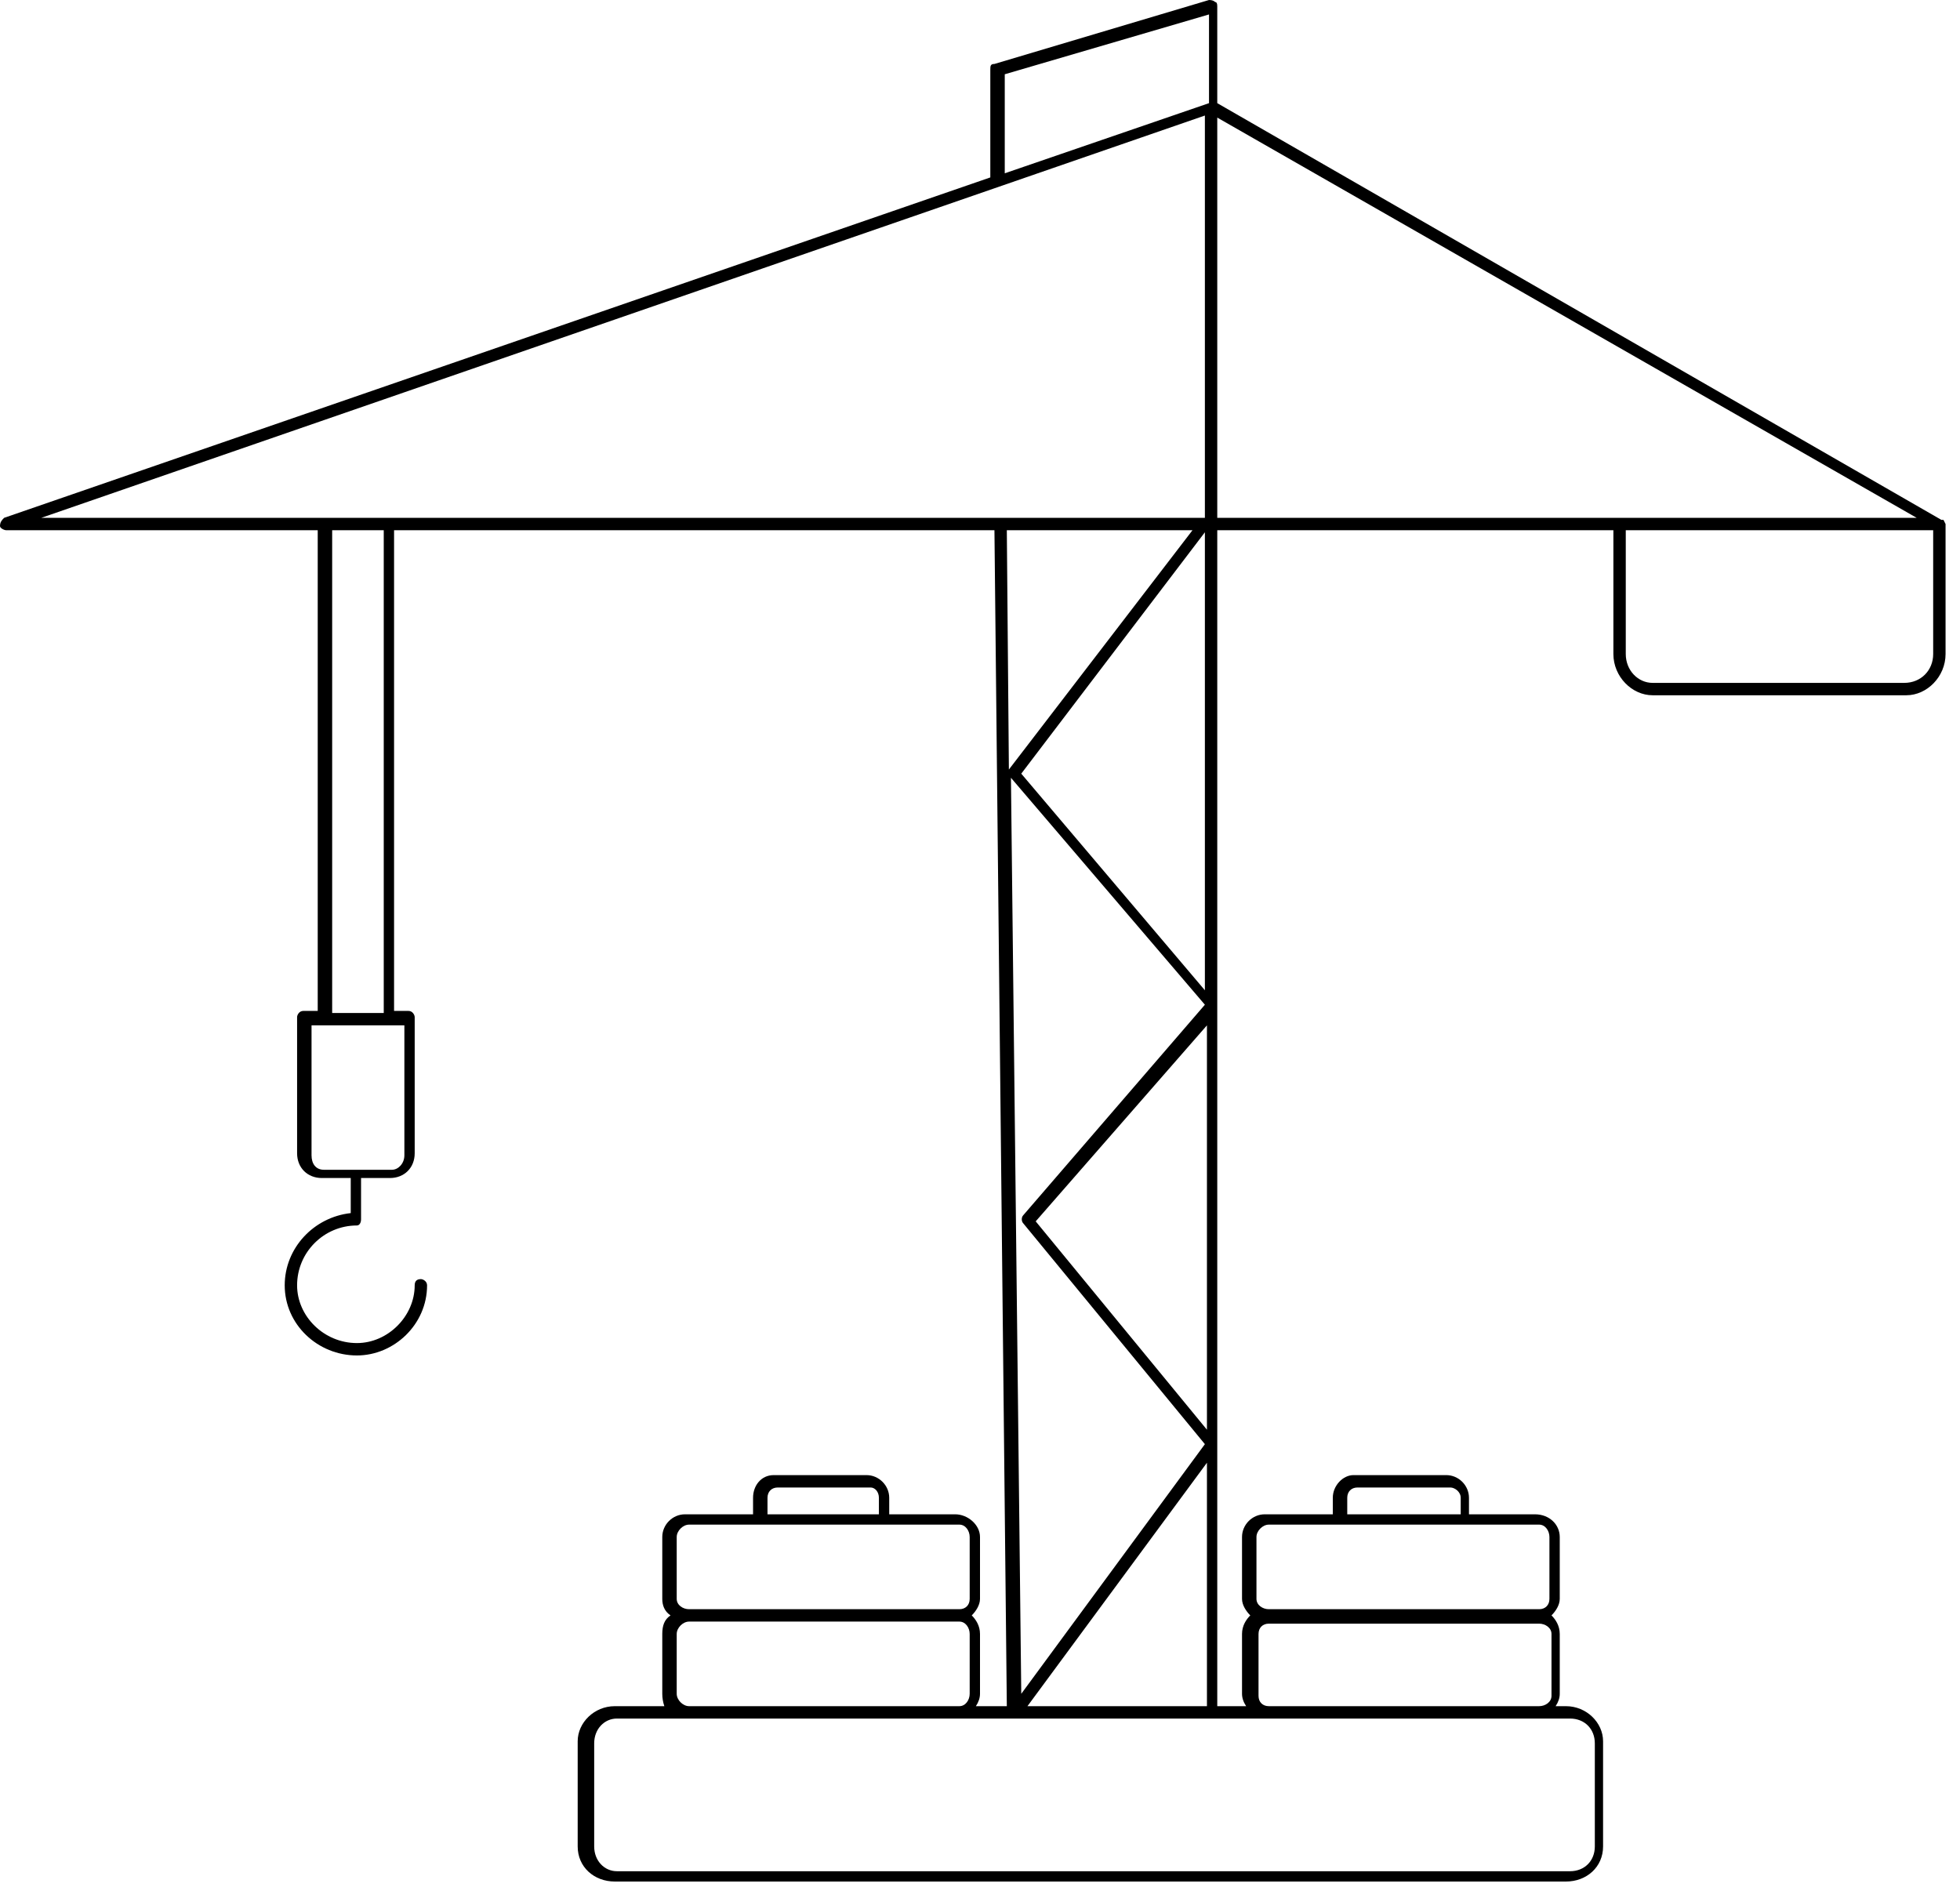 <?xml version="1.0" encoding="UTF-8" standalone="no"?>
<!DOCTYPE svg PUBLIC "-//W3C//DTD SVG 1.1//EN" "http://www.w3.org/Graphics/SVG/1.1/DTD/svg11.dtd">
<svg width="100%" height="100%" viewBox="0 0 95 92" version="1.1" xmlns="http://www.w3.org/2000/svg" xmlns:xlink="http://www.w3.org/1999/xlink" xml:space="preserve" xmlns:serif="http://www.serif.com/" style="fill-rule:evenodd;clip-rule:evenodd;stroke-linejoin:round;stroke-miterlimit:2;">
    <path id="path66-copy" serif:id="path66 copy" d="M75.9,91.2L29.8,91.2C28.8,91.2 28,90.5 28,89.5L28,84.4C28,83.5 28.8,82.7 29.8,82.7L32.2,82.7C32.133,82.5 32.1,82.3 32.1,82.1L32.1,79.2C32.1,78.8 32.2,78.5 32.5,78.3C32.2,78.1 32.1,77.8 32.1,77.5L32.1,74.5C32.1,73.9 32.6,73.4 33.2,73.4L36.5,73.4L36.5,72.6C36.5,72 36.9,71.5 37.5,71.5L42,71.5C42.6,71.5 43.1,72 43.1,72.6L43.1,73.4L46.3,73.4C46.9,73.4 47.5,73.9 47.5,74.5L47.5,77.5C47.5,77.8 47.3,78.1 47.1,78.3C47.3,78.5 47.5,78.8 47.5,79.2L47.5,82.1C47.5,82.3 47.433,82.5 47.3,82.7L48.8,82.7L48.2,25.7L19.1,25.7L19.1,49L19.8,49C20,49 20.1,49.2 20.1,49.3L20.1,55.9C20.1,56.6 19.6,57.1 18.9,57.1L17.5,57.1L17.5,59.1C17.5,59.3 17.4,59.4 17.3,59.4C15.7,59.4 14.4,60.7 14.4,62.3C14.4,63.8 15.7,65.1 17.3,65.1C18.8,65.1 20.1,63.8 20.1,62.3C20.1,62.1 20.2,62 20.4,62C20.5,62 20.7,62.1 20.7,62.3C20.7,64.2 19.1,65.7 17.3,65.7C15.4,65.7 13.8,64.2 13.8,62.3C13.8,60.5 15.2,59 17,58.8L17,57.1L15.6,57.1C14.9,57.1 14.4,56.6 14.4,55.9L14.4,49.3C14.4,49.2 14.5,49 14.7,49L15.4,49L15.4,25.7L0.3,25.7C0.2,25.7 0,25.6 0,25.5C0,25.3 0.1,25.2 0.2,25.1L48,8.6L48,3.4C48,3.2 48,3.1 48.2,3.1L58.6,0C58.733,0 58.833,0.033 58.9,0.1C58.967,0.1 59,0.167 59,0.3L59,5L94.1,25.2L94.2,25.2L94.3,25.4L94.3,31.7C94.3,32.8 93.4,33.7 92.4,33.7L80.1,33.7C79.1,33.7 78.2,32.8 78.2,31.7L78.2,25.7L59,25.7L59,82.7L60.4,82.7C60.267,82.5 60.2,82.3 60.2,82.1L60.2,79.2C60.2,78.8 60.4,78.5 60.6,78.3C60.4,78.1 60.2,77.8 60.2,77.5L60.2,74.5C60.2,73.9 60.7,73.4 61.3,73.4L64.6,73.4L64.6,72.6C64.6,72 65.1,71.5 65.6,71.5L70.1,71.5C70.7,71.5 71.2,72 71.2,72.6L71.2,73.4L74.4,73.4C75.1,73.4 75.6,73.9 75.6,74.5L75.6,77.5C75.6,77.8 75.4,78.1 75.2,78.3C75.4,78.5 75.6,78.8 75.6,79.2L75.6,82.1C75.6,82.3 75.533,82.5 75.4,82.7L75.9,82.7C76.9,82.7 77.7,83.5 77.7,84.4L77.7,89.5C77.7,90.5 76.9,91.2 75.9,91.2ZM58.4,25.1L58.4,5.6L2,25.1L58.4,25.1ZM92.9,25.1L59,5.7L59,25.1L92.9,25.1ZM78.8,25.7L78.8,31.7C78.8,32.5 79.4,33.1 80.1,33.1L92.3,33.1C93.1,33.1 93.7,32.5 93.7,31.7L93.7,25.7L78.8,25.7ZM48.8,25.7L48.9,37.3L57.8,25.7L48.8,25.7ZM49.5,37.5L58.4,48L58.4,25.8L49.5,37.5ZM16.1,49.1L18.6,49.1L18.6,25.7L16.1,25.7L16.1,49.1ZM19,56.7C19.3,56.7 19.6,56.4 19.6,56L19.6,49.7L15.1,49.7L15.1,56C15.1,56.4 15.3,56.7 15.7,56.7L19,56.7ZM50.2,59.2L58.5,69.3L58.5,49.7L50.2,59.2ZM37.2,73.4L42.6,73.4L42.6,72.6C42.6,72.3 42.4,72.1 42.2,72.1L37.7,72.1C37.4,72.1 37.2,72.3 37.2,72.6L37.2,73.4ZM65.3,73.4L70.8,73.4L70.8,72.6C70.8,72.3 70.5,72.1 70.3,72.1L65.8,72.1C65.5,72.1 65.3,72.3 65.3,72.6L65.3,73.4ZM33.4,73.9C33.1,73.9 32.8,74.2 32.8,74.5L32.8,77.5C32.8,77.8 33.1,78 33.4,78L46.5,78C46.8,78 47,77.8 47,77.5L47,74.5C47,74.2 46.8,73.9 46.5,73.9L33.4,73.9ZM61.5,73.9C61.2,73.9 60.9,74.2 60.9,74.5L60.9,77.5C60.9,77.8 61.2,78 61.5,78L74.6,78C74.9,78 75.1,77.8 75.1,77.5L75.1,74.5C75.1,74.2 74.9,73.9 74.6,73.9L61.5,73.9ZM49,37.7L49.5,82.1L58.4,70L49.6,59.3C49.5,59.2 49.5,59 49.6,58.9L58.4,48.7L49,37.7ZM33.4,78.6C33.1,78.6 32.8,78.9 32.8,79.2L32.8,82.1C32.8,82.4 33.1,82.7 33.4,82.7L46.5,82.7C46.8,82.7 47,82.4 47,82.1L47,79.2C47,78.9 46.8,78.6 46.5,78.6L33.4,78.6ZM49.8,82.7L58.5,82.7L58.5,70.9L49.8,82.7ZM61.5,78.7C61.2,78.7 61,78.9 61,79.2L61,82.2C61,82.5 61.2,82.7 61.5,82.7L74.6,82.7C74.9,82.7 75.2,82.5 75.2,82.2L75.2,79.2C75.2,78.9 74.9,78.7 74.6,78.7L61.5,78.7ZM29.9,83.3C29.3,83.3 28.8,83.8 28.8,84.5L28.8,89.5C28.8,90.2 29.3,90.7 29.9,90.7L76.1,90.7C76.8,90.7 77.3,90.2 77.3,89.5L77.3,84.5C77.3,83.8 76.8,83.3 76.1,83.3L29.9,83.3ZM48.7,3.6L48.7,8.4L58.6,5L58.6,0.7L48.7,3.6Z"/>
</svg>
